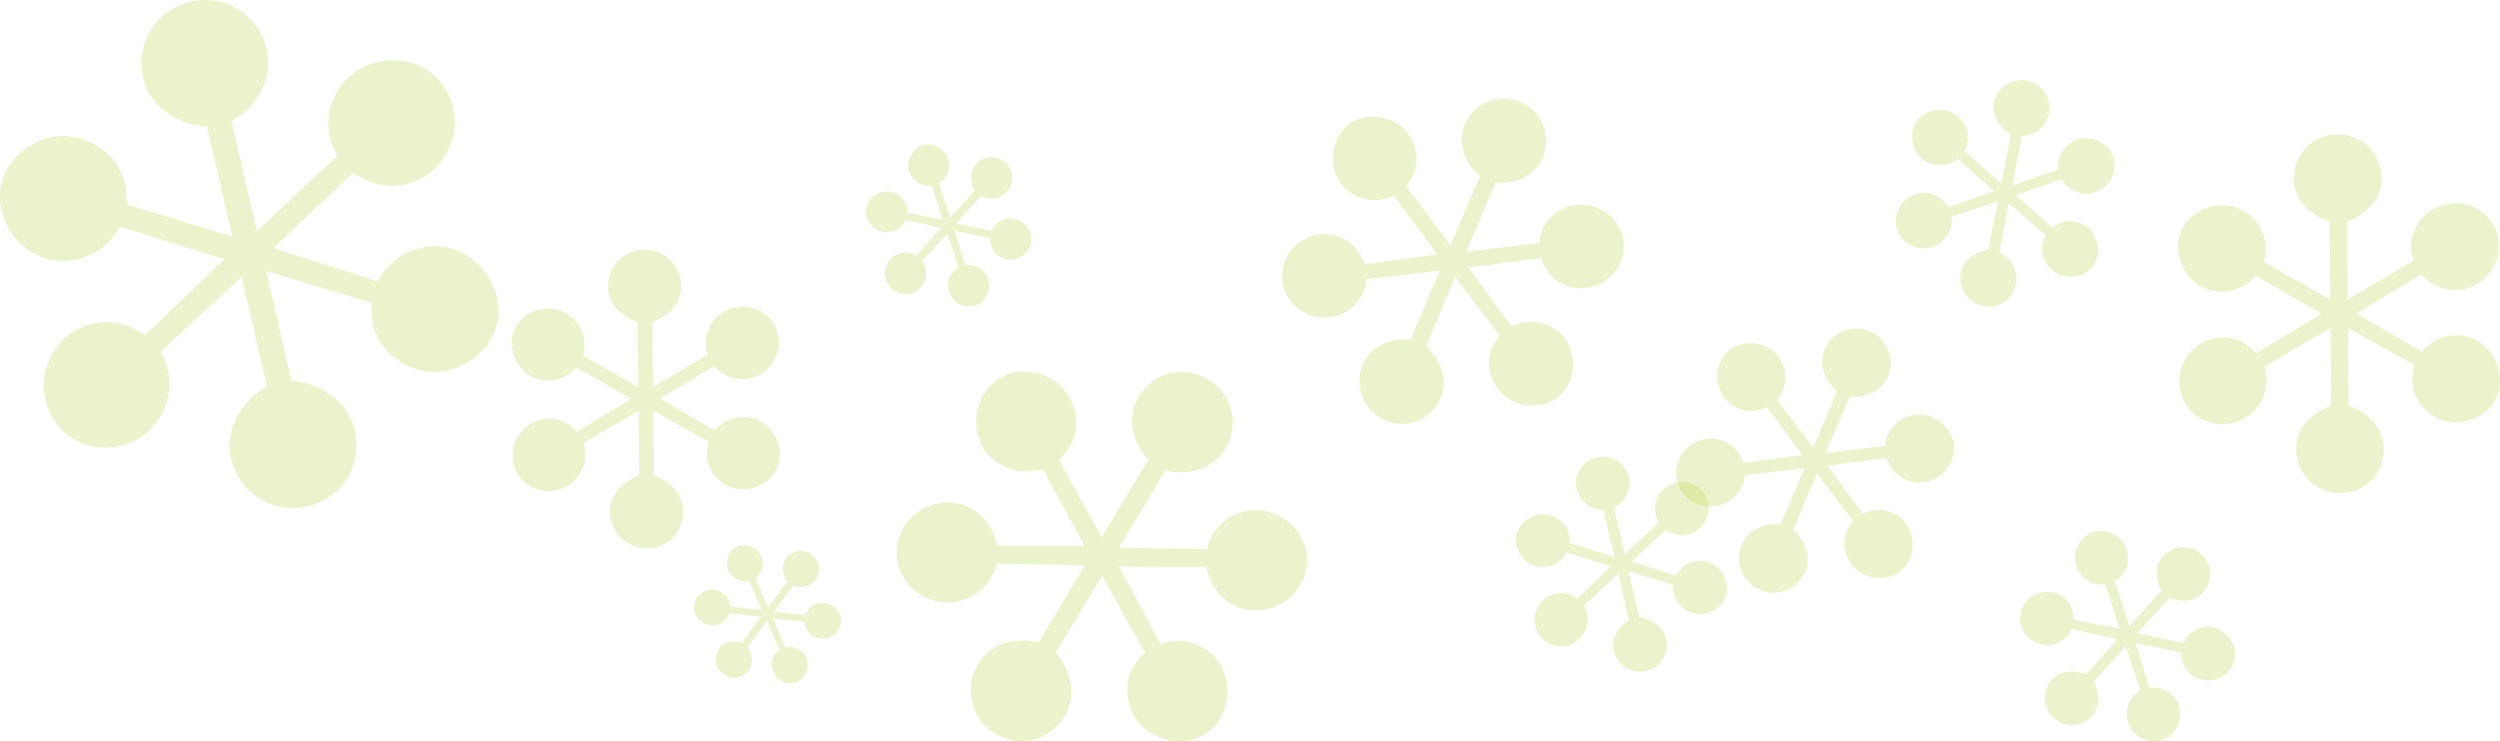 <svg id="Group_458" data-name="Group 458" xmlns="http://www.w3.org/2000/svg" width="1375.896" height="408" viewBox="0 0 1375.896 408">
  <path id="Path_346" data-name="Path 346" d="M319,557.339a32.653,32.653,0,0,0,5.972-7.481c7.331-12.2,2.568-29.454-9.631-36.785-12.745-7.659-29.508-5.552-37.651,8-7.654,12.742-4.9,30.264,8.378,38.25,8.136,4.885,15.191,5.432,24.032,3l22.972,42.22-48.223-.194c-1.9-8.518-5.634-15.194-13.224-19.754-13.015-7.822-30.267-3.058-37.926,9.685-7.985,13.285-3.707,29.508,9.578,37.491a27.945,27.945,0,0,0,38.36-9.794,39.8,39.8,0,0,0,3.149-7.7l48.442,1.065-25.416,42.293c-12.256-2.94-26.417.362-33.261,11.746-7.983,13.29-4.2,30.323,9.359,38.472,13.825,8.306,30.214,3.761,38.359-9.794,6.676-11.117,3.109-25.439-4.966-34.721l25.411-42.293L366.4,663.316a33.491,33.491,0,0,0-6.405,7.588c-7.333,12.2-2.3,29.617,9.631,36.787,12.742,7.662,29.775,5.715,37.921-7.843,7.659-12.742,4.8-30.7-8.217-38.515-8.4-5.053-15.458-5.6-24.463-2.894l-22.809-42.492,48.06.466c1.9,8.52,5.631,15.2,13.494,19.92,12.745,7.657,30.27,3.06,37.924-9.685,8.148-13.558,3.442-29.671-9.843-37.654a27.674,27.674,0,0,0-38.2,9.522,23.7,23.7,0,0,0-2.882,7.863l-48.6-.793,25.579-42.566c12.1,3.21,26.147-.525,32.825-11.642,8.148-13.555,4.2-30.321-9.356-38.466s-30.211-3.763-38.359,9.794c-6.681,11.114-3.109,25.439,5.4,34.614l-25.579,42.564Z" transform="translate(263.813 -304.154)" fill="rgba(179,211,53,0.25)"/>
  <path id="Path_347" data-name="Path 347" d="M453.554,538.578a22.216,22.216,0,0,0,3.315-5.6c3.781-8.91-1.06-20.08-9.968-23.861-9.308-3.952-20.4-.945-24.6,8.954-3.949,9.305-.438,20.847,9.264,24.965,5.939,2.522,10.742,2.222,16.467-.255L467.5,569.036,435,573.469c-2.084-5.557-5.231-9.7-10.775-12.052-9.5-4.036-20.674.805-24.623,10.11a18.276,18.276,0,0,0,10,24.341,19,19,0,0,0,24.906-10.225,26.939,26.939,0,0,0,1.394-5.483l32.723-3.868L455.51,607.179c-8.531-.818-17.757,2.747-21.288,11.058a18.872,18.872,0,0,0,9.945,25.023c10.1,4.286,20.7-.326,24.906-10.225,3.445-8.118-.313-17.428-6.63-22.914l13.109-30.889L495.5,605.461a22.884,22.884,0,0,0-3.6,5.718c-3.784,8.91,1.256,20.162,9.97,23.862,9.305,3.952,20.593,1.029,24.794-8.872,3.952-9.305.324-21.125-9.18-25.158-6.138-2.609-10.941-2.308-16.748.364l-19.382-26.455,32.41-4.235c2.082,5.557,5.231,9.7,10.974,12.139,9.305,3.949,20.672-.805,24.621-10.113,4.2-9.9-.489-20.307-10.192-24.425a18.819,18.819,0,0,0-24.822,10.026,16.166,16.166,0,0,0-1.2,5.57l-32.8,4.064,13.2-31.085c8.452,1.017,17.558-2.828,21.005-10.946a18.931,18.931,0,1,0-34.848-14.8c-3.447,8.12.313,17.428,6.913,22.8l-13.2,31.088Z" transform="translate(524.46 -318.61)" fill="rgba(179,211,53,0.25)"/>
  <path id="Path_348" data-name="Path 348" d="M263.221,480.952a13.379,13.379,0,0,0,2.991-2.545c3.906-4.339,3.338-11.66-1-15.565-4.533-4.082-11.448-4.546-15.79.275-4.079,4.533-4.344,11.8.38,16.057a11.47,11.47,0,0,0,9.443,3.088l5.947,18.8-19.4-3.852c-.1-3.577-1.08-6.558-3.779-8.989a11.5,11.5,0,0,0-16.032.932A11.026,11.026,0,0,0,226.9,505a11.461,11.461,0,0,0,16.213-.943,16.271,16.271,0,0,0,1.873-2.854l19.423,4.222-13.545,15.04c-4.706-2.143-10.666-1.921-14.314,2.125a11.385,11.385,0,0,0,.759,16.225,11.224,11.224,0,0,0,16.213-.943c3.557-3.952,3.241-10,.719-14.368l13.542-15.043,6.227,18.875a13.791,13.791,0,0,0-3.175,2.556c-3.909,4.339-3.244,11.746,1,15.568,4.533,4.082,11.542,4.63,15.884-.191,4.082-4.53,4.334-11.986-.293-16.151a11.268,11.268,0,0,0-9.626-3.081l-5.858-18.9,19.316,3.949a11.737,11.737,0,0,0,3.875,9.076,11.579,11.579,0,0,0,16.029-.93,11.056,11.056,0,0,0-1.017-15.932,11.353,11.353,0,0,0-16.126.843,9.736,9.736,0,0,0-1.776,2.94l-19.51-4.123,13.632-15.137c4.619,2.237,10.569,1.834,14.128-2.12a11.418,11.418,0,1,0-16.969-15.28c-3.562,3.952-3.244,10-.535,14.36l-13.632,15.137Z" transform="translate(253.554 -380.042)" fill="rgba(179,211,53,0.25)"/>
  <path id="Path_349" data-name="Path 349" d="M185.7,540.687a23.632,23.632,0,0,0,.856-6.869c-.089-10.289-9.545-19.128-19.836-19.038-10.75.094-20.289,7.725-20.19,19.158.1,10.747,8.411,20.514,19.617,20.417,6.862-.061,11.417-2.39,15.95-7.231l30.112,17.349-29.8,18.1c-4.385-4.533-9.213-7.236-15.614-7.183-10.979.1-19.818,9.55-19.724,20.3.094,11.206,8.862,19.591,20.068,19.494a20.2,20.2,0,0,0,19.948-20.529,28.476,28.476,0,0,0-.968-5.937l30.27-17.645.308,35.674c-8.666,2.818-16.149,10.207-16.067,19.808a20.066,20.066,0,0,0,20.3,20.185c11.662-.1,20.047-9.1,19.948-20.531-.084-9.376-7.695-16.857-16.18-19.53L224.384,571l30.568,17.117a24.217,24.217,0,0,0-1.08,7.1c.089,10.294,9.771,19.127,19.836,19.041,10.75-.092,20.514-7.725,20.414-19.163-.092-10.747-8.64-20.735-19.617-20.638-7.091.059-11.647,2.387-16.174,7.458l-30.117-17.581,29.806-17.869c4.388,4.535,9.213,7.239,15.846,7.183,10.75-.094,19.815-9.55,19.721-20.3-.1-11.435-9.089-19.591-20.294-19.494a20.011,20.011,0,0,0-19.951,20.3,17.164,17.164,0,0,0,1.2,5.937l-30.265,17.871-.311-35.906c8.668-2.591,15.92-10.2,15.838-19.576a20.127,20.127,0,1,0-40.25.349c.079,9.376,7.695,16.857,16.406,19.3l.311,35.906Z" transform="translate(135.09 -344.966)" fill="rgba(179,211,53,0.25)"/>
  <path id="Path_350" data-name="Path 350" d="M483.274,484.769a17.938,17.938,0,0,0,1.692-5.037c1.511-7.756-4.253-15.853-12.006-17.359-8.1-1.577-16.45,2.706-18.121,11.323-1.577,8.1,3.185,16.72,11.631,18.363,5.172,1,8.959-.051,13.1-3l20,17.662-25.194,9.055c-2.607-4.084-5.822-6.856-10.648-7.794a15.551,15.551,0,0,0-17.945,12.253A14.92,14.92,0,0,0,457.9,537.976a15.517,15.517,0,0,0,18.152-12.393,22.251,22.251,0,0,0,.178-4.614l25.472-8.643-5.228,26.889c-6.951.8-13.711,5.205-15.117,12.444a15.4,15.4,0,0,0,12.184,18.292c8.793,1.71,16.475-3.773,18.152-12.393,1.373-7.066-3.208-13.861-9.183-17.171l5.228-26.888,20.376,17.558a18.813,18.813,0,0,0-1.9,5.175c-1.506,7.758,4.426,15.886,12.014,17.362,8.1,1.577,16.615-2.673,18.289-11.292,1.577-8.1-3.328-16.924-11.6-18.531-5.341-1.04-9.127.015-13.311,3.134l-19.966-17.833,25.159-8.882c2.607,4.084,5.825,6.857,10.821,7.827a15.67,15.67,0,0,0,17.945-12.253c1.679-8.617-3.835-16.131-12.281-17.772a15.364,15.364,0,0,0-18.121,12.22,13.247,13.247,0,0,0-.01,4.648l-25.5,8.816,5.262-27.062c6.918-.624,13.54-5.239,14.913-12.307a15.453,15.453,0,1,0-30.336-5.9c-1.378,7.068,3.208,13.863,9.387,17.033L503.617,502.5Z" transform="translate(597.874 -401.601)" fill="rgba(179,211,53,0.25)"/>
  <path id="Path_351" data-name="Path 351" d="M381.2,497.971a27.284,27.284,0,0,0,4.077-6.892c4.653-10.959-1.3-24.7-12.261-29.35-11.448-4.859-25.087-1.164-30.257,11.012-4.856,11.448-.54,25.643,11.394,30.708,7.307,3.1,13.214,2.734,20.254-.313l23.946,32.3-39.97,5.453c-2.561-6.834-6.434-11.93-13.252-14.824-11.693-4.963-25.429.991-30.288,12.439-5.071,11.932.364,24.873,12.3,29.938a23.375,23.375,0,0,0,30.634-12.577,33.1,33.1,0,0,0,1.712-6.747l40.253-4.757L383.6,582.351c-10.492-1.009-21.841,3.376-26.183,13.6a23.212,23.212,0,0,0,12.23,30.779c12.419,5.272,25.467-.4,30.634-12.579,4.235-9.985-.387-21.433-8.156-28.183l16.126-37.992,24.537,32.262a28.1,28.1,0,0,0-4.423,7.03c-4.653,10.961,1.544,24.8,12.261,29.352,11.448,4.862,25.329,1.266,30.5-10.913,4.861-11.445.4-25.984-11.29-30.947-7.55-3.205-13.458-2.838-20.6.451L415.4,542.672l39.865-5.211c2.561,6.836,6.434,11.932,13.5,14.928,11.448,4.862,25.429-.989,30.285-12.436,5.172-12.177-.6-24.978-12.538-30.043a23.148,23.148,0,0,0-30.53,12.332,19.848,19.848,0,0,0-1.47,6.852l-40.354,5,16.233-38.235c10.393,1.249,21.6-3.481,25.836-13.466,5.17-12.177-.054-25.6-12.23-30.772s-25.464.4-30.634,12.577c-4.24,9.985.387,21.433,8.505,28.043l-16.233,38.235Z" transform="translate(392.697 -395.441)" fill="rgba(179,211,53,0.25)"/>
  <path id="Path_352" data-name="Path 352" d="M219.686,564.315a11.781,11.781,0,0,0,2.4-2.474,9.974,9.974,0,0,0-2.181-13.5c-4.3-3.182-10.375-3.007-13.759,1.567-3.182,4.3-2.8,10.671,1.682,13.988a10.064,10.064,0,0,0,8.5,1.9L223.1,581.7l-17.262-1.732a10.234,10.234,0,0,0-4.054-7.529,10.08,10.08,0,0,0-13.917,2.158A9.67,9.67,0,0,0,190,588.357a10.054,10.054,0,0,0,14.075-2.184,14.209,14.209,0,0,0,1.394-2.65l17.311,2.054-10.561,14.269c-4.286-1.475-9.473-.782-12.317,3.06a9.986,9.986,0,0,0,2.026,14.1A9.847,9.847,0,0,0,216,614.82c2.775-3.751,1.99-9-.581-12.6l10.559-14.271L233,603.9a12.085,12.085,0,0,0-2.556,2.5c-3.047,4.118-1.845,10.528,2.181,13.507,4.3,3.182,10.464,3.073,13.851-1.5,3.182-4.3,2.775-10.829-1.615-14.077a9.886,9.886,0,0,0-8.66-1.88l-6.7-16,17.2,1.824a10.3,10.3,0,0,0,4.146,7.6,10.157,10.157,0,0,0,13.914-2.161,9.7,9.7,0,0,0-2.227-13.823,9.954,9.954,0,0,0-14.006,2.092,8.508,8.508,0,0,0-1.3,2.716l-17.377-1.959,10.628-14.363c4.222,1.567,9.382.716,12.156-3.035a10.015,10.015,0,1,0-16.1-11.914c-2.775,3.75-1.99,9,.741,12.582l-10.628,14.36Z" transform="translate(196.029 -246.09)" fill="rgba(179,211,53,0.25)"/>
  <path id="Path_353" data-name="Path 353" d="M392.952,574.609a17.358,17.358,0,0,0-.477-5.055c-1.7-7.356-9.873-12.187-17.229-10.488-7.687,1.773-13.305,8.755-11.42,16.928,1.776,7.682,9.282,13.356,17.293,11.507,4.9-1.134,7.8-3.524,10.273-7.71l24.323,7.644-18.473,17.7c-3.86-2.55-7.748-3.723-12.324-2.665a14.862,14.862,0,0,0-10.9,17.67,14.259,14.259,0,0,0,17.469,10.778,14.826,14.826,0,0,0,11.028-17.874,21.116,21.116,0,0,0-1.636-4.1L419.754,591.5l5.886,25.5c-5.758,3.394-9.947,9.873-8.362,16.738a14.718,14.718,0,0,0,17.747,11.231A14.513,14.513,0,0,0,446.051,627.1c-1.549-6.7-8.189-10.852-14.689-11.42l-5.888-25.5,24.613,7.407a17.768,17.768,0,0,0,.352,5.254c1.7,7.358,10.036,12.149,17.232,10.49,7.685-1.773,13.466-8.793,11.578-16.967-1.773-7.685-9.481-13.479-17.329-11.67-5.068,1.169-7.96,3.562-10.4,7.911l-24.359-7.809,18.511-17.53c3.86,2.551,7.746,3.723,12.487,2.627a14.975,14.975,0,0,0,10.9-17.67c-1.888-8.174-9.621-12.589-17.632-10.74a14.68,14.68,0,0,0-11.066,17.708,12.6,12.6,0,0,0,1.8,4.062l-18.84,17.606L417.4,555.192c5.8-3.233,9.784-9.835,8.235-16.539a14.765,14.765,0,1,0-28.771,6.643c1.547,6.7,8.187,10.852,14.814,11.216l5.927,25.668Z" transform="translate(470.893 -275.737)" fill="rgba(179,211,53,0.25)"/>
  <path id="Path_354" data-name="Path 354" d="M553.49,527.516a28.346,28.346,0,0,0,1.027-8.243c-.107-12.347-11.453-22.955-23.8-22.847-12.9.112-24.348,9.269-24.228,22.99.115,12.9,10.092,24.616,23.541,24.5,8.232-.074,13.7-2.866,19.138-8.676L585.3,556.058l-35.766,21.719c-5.262-5.44-11.053-8.686-18.738-8.62-13.173.115-23.78,11.461-23.668,24.358.115,13.448,10.635,23.51,24.083,23.4a24.248,24.248,0,0,0,23.938-24.636,34.314,34.314,0,0,0-1.162-7.127l36.321-21.171.372,42.811c-10.4,3.381-19.38,12.245-19.283,23.767a24.079,24.079,0,0,0,24.366,24.221c14-.122,24.058-10.915,23.938-24.636-.1-11.252-9.234-20.231-19.415-23.436l-.375-42.811L636.6,584.432a29.06,29.06,0,0,0-1.3,8.518c.107,12.352,11.726,22.952,23.8,22.85,12.9-.109,24.618-9.272,24.5-23-.11-12.9-10.368-24.883-23.541-24.769-8.508.071-13.976,2.867-19.41,8.948l-36.138-21.092,35.768-21.444c5.262,5.443,11.053,8.686,19.013,8.617,12.9-.112,23.78-11.458,23.665-24.358-.12-13.723-10.905-23.51-24.353-23.393a24.011,24.011,0,0,0-23.941,24.361A20.577,20.577,0,0,0,636.1,526.8l-36.316,21.449-.374-43.089c10.4-3.109,19.1-12.24,19.008-23.495-.12-13.721-10.64-24.333-24.364-24.213s-24.058,10.91-23.938,24.634c.1,11.254,9.234,20.231,19.688,23.158l.375,43.086Z" transform="translate(692.294 -383.429)" fill="rgba(179,211,53,0.25)"/>
  <path id="Path_355" data-name="Path 355" d="M105.677,540.824a40.913,40.913,0,0,0-1.129-11.945c-4.01-17.377-23.327-28.787-40.7-24.774C45.688,508.3,32.411,524.787,36.867,544.1c4.194,18.151,21.928,31.554,40.851,27.187,11.588-2.678,18.424-8.324,24.274-18.218l57.464,18.062-43.641,41.8c-9.124-6.026-18.3-8.79-29.118-6.3-18.541,4.281-29.949,23.591-25.757,41.746,4.365,18.929,22.346,29.826,41.269,25.459a35.016,35.016,0,0,0,26.053-42.22,49.613,49.613,0,0,0-3.863-9.685L169,580.724l13.9,60.251c-13.606,8.018-23.5,23.324-19.757,39.544,4.375,18.929,22.611,30.988,41.929,26.534,19.693-4.548,30.509-22.914,26.05-42.225-3.656-15.831-19.342-25.638-34.7-26.975l-13.912-60.249L240.66,595.1a41.924,41.924,0,0,0,.831,12.416C245.5,624.9,265.2,636.214,282.2,632.3c18.154-4.189,31.814-20.771,27.355-40.082-4.189-18.154-22.4-31.847-40.938-27.566-11.973,2.76-18.809,8.408-24.572,18.687l-57.551-18.45,43.731-41.417c9.124,6.031,18.3,8.8,29.505,6.209,18.154-4.191,29.949-23.592,25.755-41.746-4.456-19.314-22.725-29.742-41.651-25.373a34.684,34.684,0,0,0-26.145,41.835,29.787,29.787,0,0,0,4.25,9.6l-44.505,41.6-14-60.639c13.7-7.639,23.113-23.235,19.459-39.07-4.456-19.313-22.611-30.988-41.924-26.529s-30.512,22.906-26.053,42.22c3.654,15.838,19.344,25.64,35,26.5l14,60.636Z" transform="translate(-36 -428.4)" fill="rgba(179,211,53,0.25)"/>
  <path id="Path_356" data-name="Path 356" d="M524.543,570.793a17.392,17.392,0,0,0,3.888-3.31c5.078-5.639,4.342-15.155-1.3-20.233-5.891-5.307-14.88-5.911-20.524.357-5.3,5.891-5.646,15.344.494,20.875,3.761,3.386,7.4,4.39,12.273,4.016l7.731,24.437-25.225-5.009c-.125-4.65-1.4-8.525-4.91-11.685a14.942,14.942,0,0,0-20.84,1.21,14.335,14.335,0,0,0,1.2,20.6,14.9,14.9,0,0,0,21.077-1.223,21.226,21.226,0,0,0,2.433-3.713l25.25,5.488-17.609,19.553c-6.115-2.788-13.866-2.5-18.608,2.764a14.8,14.8,0,0,0,.986,21.092,14.594,14.594,0,0,0,21.077-1.225c4.624-5.139,4.214-13,.933-18.682l17.606-19.553,8.095,24.539a17.812,17.812,0,0,0-4.125,3.32c-5.081,5.641-4.217,15.27,1.3,20.239,5.891,5.3,15,6.021,20.649-.247,5.3-5.891,5.634-15.581-.385-21-3.883-3.5-7.522-4.5-12.511-4l-7.616-24.565,25.11,5.134c.125,4.653,1.4,8.528,5.037,11.8a15.053,15.053,0,0,0,20.84-1.21c5.644-6.268,4.818-15.181-1.322-20.712a14.76,14.76,0,0,0-20.965,1.1,12.658,12.658,0,0,0-2.309,3.825l-25.362-5.361,17.721-19.68c6.006,2.91,13.741,2.385,18.368-2.754a14.844,14.844,0,1,0-22.06-19.864c-4.63,5.139-4.217,13-.7,18.669l-17.721,19.678Z" transform="translate(639.418 -250.87)" fill="rgba(179,211,53,0.25)"/>
</svg>
